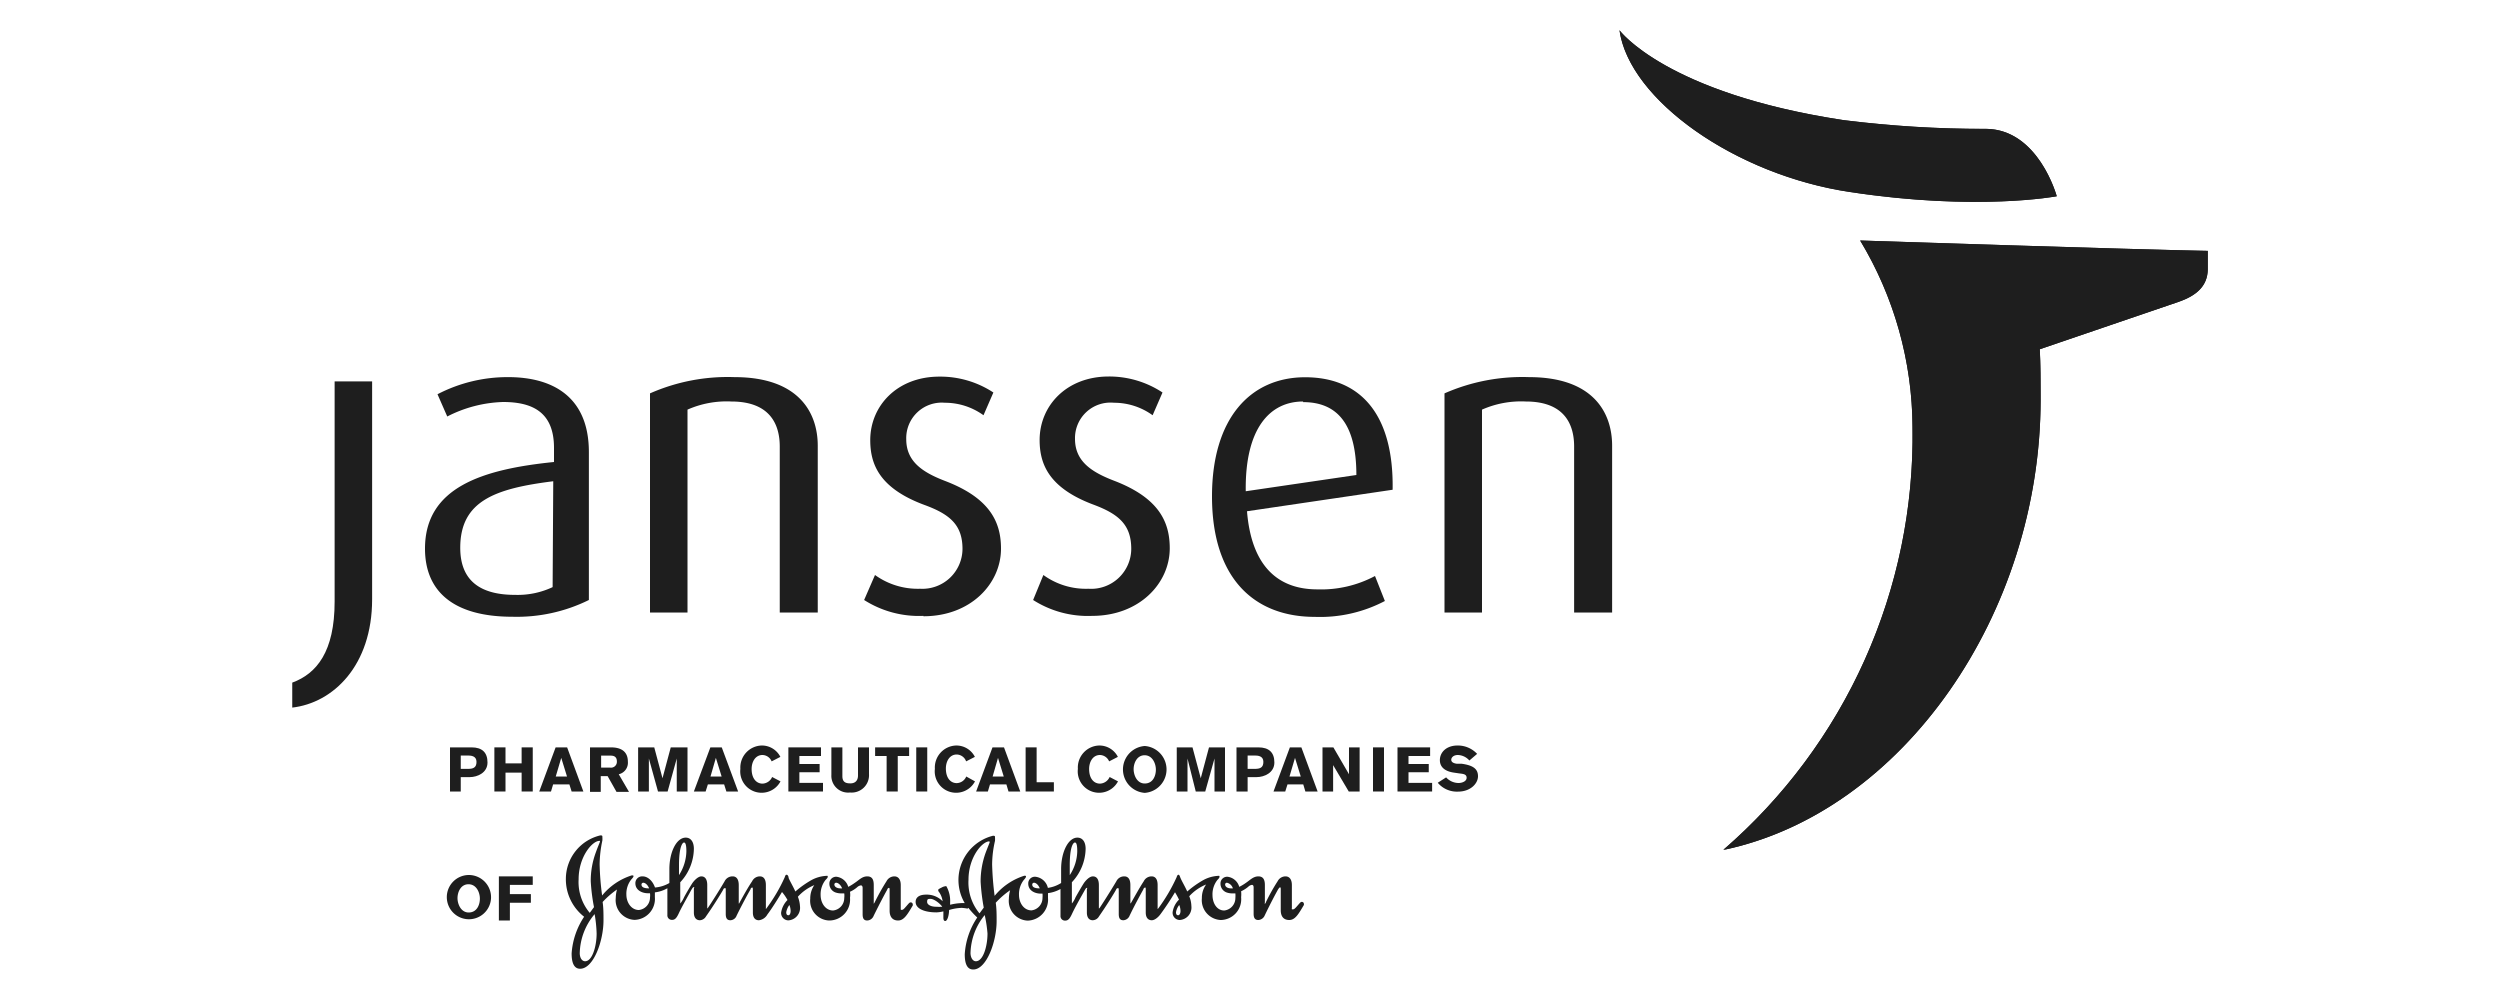 <svg id="Capa_1" data-name="Capa 1" xmlns="http://www.w3.org/2000/svg" xmlns:xlink="http://www.w3.org/1999/xlink" viewBox="0 0 200 80"><defs><style>.cls-1{fill:#1e1e1e;}.cls-2{clip-path:url(#clip-path);}</style><clipPath id="clip-path"><path class="cls-1" d="M153,34.18A43.75,43.75,0,0,1,137.85,68c14.39-3,25.4-18.93,25.4-36.06,0-1.39,0-2.8-.07-4l11.13-3.8c1.4-.49,2.3-1.26,2.31-2.6V20.07c-6-.11-27.81-.83-27.81-.83A29.11,29.11,0,0,1,153,34.18m-5-18.82c10.2,1.55,16.54.34,16.54.34s-1.46-5.37-5.67-5.39a89.8,89.8,0,0,1-11.38-.7c-14.24-2.16-17.93-7.19-17.93-7.19C130.35,8,138.85,14,148,15.36"/></clipPath></defs><path class="cls-1" d="M153,34.18A43.75,43.75,0,0,1,137.85,68c14.39-3,25.4-18.93,25.4-36.06,0-1.39,0-2.8-.07-4l11.13-3.8c1.4-.49,2.3-1.26,2.31-2.6V20.07c-6-.11-27.81-.83-27.81-.83A29.11,29.11,0,0,1,153,34.18m-5-18.82c10.2,1.55,16.54.34,16.54.34s-1.46-5.37-5.67-5.39a89.8,89.8,0,0,1-11.38-.7c-14.24-2.16-17.93-7.19-17.93-7.19C130.35,8,138.85,14,148,15.36"/><g class="cls-2"><rect class="cls-1" x="129.52" y="2.42" width="47.11" height="65.53"/></g><path class="cls-1" d="M23.38,56.61v-2c1.95-.72,3.39-2.47,3.39-6.48V30.51h3V47.94c0,5.31-3.12,8.3-6.41,8.67"/><path class="cls-1" d="M41,49.34c-4.8,0-7-2.09-7-5.45,0-4.91,4.6-6.35,10.32-6.93V35.83c0-2.85-1.71-3.67-4.08-3.67a10.41,10.41,0,0,0-4.46,1.16L35,31.54a12.14,12.14,0,0,1,5.66-1.37c3.43,0,6.45,1.47,6.45,6V48A13,13,0,0,1,41,49.34M44.26,38.5c-4.66.58-7.44,1.58-7.44,5.32,0,2.68,1.65,3.77,4.39,3.77a6.57,6.57,0,0,0,3-.62Z"/><path class="cls-1" d="M62.38,49V35.72c0-1.71-.73-3.6-3.88-3.6a7.74,7.74,0,0,0-3.5.65V49H52V31.47a15.4,15.4,0,0,1,6.76-1.3c5.14,0,6.66,2.84,6.66,5.49V49Z"/><path class="cls-1" d="M73.87,49.27A8.16,8.16,0,0,1,69.13,48L70,46a5.85,5.85,0,0,0,3.61,1.1A3.21,3.21,0,0,0,77,43.92c0-1.92-1-2.78-3.06-3.53-3.6-1.34-4.32-3.26-4.32-5.18,0-2.75,2.16-5.08,5.53-5.08a7.72,7.72,0,0,1,4.32,1.27l-.79,1.82a5.26,5.26,0,0,0-3.09-1,2.84,2.84,0,0,0-3.09,2.92c0,1.78,1.3,2.64,3.09,3.33,3.6,1.37,4.49,3.29,4.49,5.42,0,2.81-2.43,5.41-6.2,5.41"/><path class="cls-1" d="M87.38,49.27A8.13,8.13,0,0,1,82.65,48l.82-2a5.79,5.79,0,0,0,3.6,1.1,3.21,3.21,0,0,0,3.43-3.19c0-1.92-1-2.78-3-3.53-3.6-1.34-4.33-3.26-4.33-5.18,0-2.75,2.16-5.08,5.53-5.08A7.72,7.72,0,0,1,93,31.4l-.79,1.82a5.26,5.26,0,0,0-3.09-1A2.84,2.84,0,0,0,86,35.11c0,1.78,1.3,2.64,3.08,3.33,3.61,1.37,4.5,3.29,4.5,5.42,0,2.81-2.44,5.41-6.21,5.41"/><path class="cls-1" d="M99.76,40.9c.34,4.19,2.3,6.25,5.63,6.25A9.15,9.15,0,0,0,110,46.08l.79,2a11.16,11.16,0,0,1-5.6,1.27c-4.83,0-8.23-3.05-8.23-9.64,0-6.27,3.09-9.53,7.45-9.53s7.1,2.88,7,9Zm4.49-8.78c-2.67,0-4.66,2.16-4.59,7.18L108.51,38c0-4.18-1.61-5.83-4.26-5.83"/><path class="cls-1" d="M125.93,49V35.72c0-1.71-.72-3.6-3.87-3.6a7.74,7.74,0,0,0-3.5.65V49h-3V31.47a15.43,15.43,0,0,1,6.76-1.3c5.14,0,6.65,2.84,6.65,5.49V49Z"/><path class="cls-1" d="M37.73,59.79c.83,0,1.27.4,1.27,1.21s-.79,1.17-1.43,1.17h-.71v1.15H36V59.79Zm-.87,1.72h.58c.4,0,.68-.09.68-.56s-.42-.51-.7-.51h-.56Z"/><polygon class="cls-1" points="41.73 63.32 41.73 61.81 40.44 61.81 40.44 63.32 39.55 63.32 39.55 59.79 40.44 59.79 40.44 61.07 41.73 61.07 41.73 59.79 42.62 59.79 42.62 63.32 41.73 63.32"/><path class="cls-1" d="M45.73,63.32l-.18-.57h-1.3l-.17.57h-.94l1.31-3.53h.92l1.3,3.53Zm-.83-2.69-.44,1.49h.9Z"/><path class="cls-1" d="M48.87,59.79c.53,0,1.36.13,1.36,1.15a.94.94,0,0,1-.73,1l.82,1.41h-1l-.71-1.26h-.55v1.26H47.2V59.79Zm-.78,1.62h.73a.47.47,0,0,0,.53-.5c0-.46-.37-.46-.52-.46h-.74Z"/><path class="cls-1" d="M54.14,63.32s0-2,0-2.64l-.73,2.64h-.77l-.73-2.64c0,.49,0,2.64,0,2.64h-.86V59.79h1.29L53,62.26l.66-2.47H55v3.53Z"/><path class="cls-1" d="M58.11,63.32l-.18-.57h-1.3l-.18.57h-.94l1.32-3.53h.91l1.31,3.53Zm-.84-2.69-.43,1.49h.89Z"/><path class="cls-1" d="M62.44,62.51a1.71,1.71,0,0,1-3.21-1,1.76,1.76,0,0,1,1.71-1.87,1.66,1.66,0,0,1,1.49.91l-.7.36A.81.81,0,0,0,61,60.4c-.57,0-.87.54-.87,1.12,0,.78.4,1.17.87,1.17a.87.87,0,0,0,.77-.53Z"/><polygon class="cls-1" points="63.07 59.79 65.68 59.79 65.68 60.48 63.95 60.48 63.95 61.12 65.57 61.12 65.57 61.78 63.95 61.78 63.95 62.63 65.84 62.63 65.84 63.32 63.07 63.32 63.07 59.79"/><path class="cls-1" d="M69.52,61.93A1.39,1.39,0,0,1,68,63.4,1.34,1.34,0,0,1,66.51,62V59.79h.88v2.3c0,.47.25.58.64.58s.61-.23.61-.63V59.79h.88Z"/><polygon class="cls-1" points="71.82 60.48 71.82 63.32 70.93 63.32 70.93 60.48 70.01 60.48 70.01 59.79 72.73 59.79 72.73 60.48 71.82 60.48"/><rect class="cls-1" x="73.3" y="59.79" width="0.88" height="3.53"/><path class="cls-1" d="M78,62.51a1.71,1.71,0,0,1-3.21-1,1.76,1.76,0,0,1,1.71-1.87,1.66,1.66,0,0,1,1.49.91l-.7.36a.82.82,0,0,0-.75-.55c-.57,0-.87.54-.87,1.12,0,.78.39,1.17.87,1.17a.85.85,0,0,0,.76-.53Z"/><path class="cls-1" d="M80.68,63.32l-.17-.57H79.2l-.17.57h-.94l1.31-3.53h.92l1.3,3.53Zm-.84-2.69-.43,1.49h.89Z"/><polygon class="cls-1" points="82.05 63.32 82.05 59.79 82.93 59.79 82.93 62.58 84.31 62.58 84.31 63.32 82.05 63.32"/><path class="cls-1" d="M89.44,62.51a1.71,1.71,0,0,1-3.21-1,1.76,1.76,0,0,1,1.71-1.87,1.66,1.66,0,0,1,1.49.91l-.7.36A.82.82,0,0,0,88,60.4c-.57,0-.87.54-.87,1.12,0,.78.39,1.17.87,1.17a.88.88,0,0,0,.77-.53Z"/><path class="cls-1" d="M91.58,59.68a1.88,1.88,0,0,1,0,3.75,1.88,1.88,0,0,1,0-3.75m0,3c.66,0,.89-.62.89-1.11s-.28-1.15-.9-1.15-.88.64-.88,1.11.26,1.15.89,1.15"/><path class="cls-1" d="M97.16,63.32s0-2,0-2.64l-.74,2.64h-.76L95,60.68c0,.49,0,2.64,0,2.64h-.86V59.79H95.4l.66,2.47.66-2.47H98v3.53Z"/><path class="cls-1" d="M100.67,59.79c.84,0,1.28.4,1.28,1.21s-.79,1.17-1.43,1.17h-.71v1.15h-.89V59.79Zm-.86,1.72h.57c.41,0,.69-.09.69-.56s-.42-.51-.7-.51h-.56Z"/><path class="cls-1" d="M104.43,63.32l-.17-.57H103l-.18.57h-.94l1.31-3.53h.92l1.3,3.53Zm-.83-2.69-.44,1.49h.9Z"/><polygon class="cls-1" points="107.9 63.32 106.65 61.21 106.65 63.32 105.8 63.32 105.8 59.79 106.67 59.79 107.92 61.94 107.92 59.79 108.77 59.79 108.77 63.32 107.9 63.32"/><rect class="cls-1" x="109.84" y="59.79" width="0.88" height="3.53"/><polygon class="cls-1" points="111.8 59.79 114.41 59.79 114.41 60.48 112.68 60.48 112.68 61.12 114.3 61.12 114.3 61.78 112.68 61.78 112.68 62.63 114.57 62.63 114.57 63.32 111.8 63.32 111.8 59.79"/><path class="cls-1" d="M117.55,60.84a1.28,1.28,0,0,0-.92-.44c-.36,0-.53.21-.53.38s.15.28.45.32l.39,0c.92.13,1.3.42,1.3,1s-.6,1.23-1.6,1.23a2,2,0,0,1-1.62-.71l.67-.43a1.35,1.35,0,0,0,1,.45c.25,0,.64-.12.64-.42s-.3-.31-.61-.35l-.41-.06c-.61-.09-1.12-.37-1.12-1s.52-1.17,1.42-1.17a2.11,2.11,0,0,1,1.56.67Z"/><path class="cls-1" d="M37.49,70a1.78,1.78,0,0,1,1.79,1.9A1.77,1.77,0,1,1,37.49,70m0,3c.66,0,.9-.61.9-1.11s-.28-1.15-.91-1.15-.88.64-.88,1.11S36.87,73,37.5,73"/><polygon class="cls-1" points="42.62 70.11 42.62 70.79 40.79 70.79 40.79 71.53 42.47 71.53 42.47 72.22 40.79 72.22 40.79 73.64 39.91 73.64 39.91 70.11 42.62 70.11"/><path class="cls-1" d="M48,67.31c0,.06-.15.36-.34.9a6.5,6.5,0,0,0-.4,2.29,15,15,0,0,0,.26,2.07l-.34.46a3.83,3.83,0,0,1-.89-2.69c0-1.81,1.1-3.07,1.66-3.07,0,0,.05,0,.05,0M63.15,72.4a1.29,1.29,0,0,1,.1.48c0,.17-.06.34-.18.34s-.17-.09-.17-.24a1.33,1.33,0,0,1,.25-.58m-15.58.73a10.59,10.59,0,0,1,.16,1.55c0,1-.34,2.22-.92,2.22-.23,0-.42-.23-.43-.63a5,5,0,0,1,1.19-3.14M65.15,70.8a1.88,1.88,0,0,0-.33,1.09,1.58,1.58,0,0,0,1.5,1.75A1.67,1.67,0,0,0,68,71.82a1.65,1.65,0,0,0,0-.48,2.23,2.23,0,0,0,.57-.36.55.55,0,0,1,.3-.15c.09,0,.14.08.14.21v2.1c0,.34.1.5.37.5a.58.58,0,0,0,.51-.37c.36-.74.87-1.72,1.09-2.1,0-.08.1-.14.13-.14s.06,0,.06.16v1.67c0,.47.22.78.68.78s.74-.47,1.17-1.2a.22.22,0,0,0,0-.1.16.16,0,0,0-.17-.15c-.1,0-.15.09-.47.45-.06.06-.13.15-.24.15s-.08-.05-.08-.11V70.81c0-.5-.23-.7-.51-.7a.71.71,0,0,0-.63.39,17.24,17.24,0,0,0-.94,1.68s-.05.1-.08.1,0,0,0-.1V70.81c0-.4-.1-.7-.52-.7s-.66.3-1,.52a3.9,3.9,0,0,1-.52.32,1.12,1.12,0,0,0-.94-.81.54.54,0,0,0-.57.55.74.74,0,0,0,.5.71,1.42,1.42,0,0,0,.53.07h.16a1.53,1.53,0,0,1,0,.37,1,1,0,0,1-.89,1c-.6,0-1-.58-1-1.24a1.84,1.84,0,0,1,.39-1.2c.1-.11.18-.17.18-.27s-.08-.06-.14-.06a2.8,2.8,0,0,0-1.17.34,7.77,7.77,0,0,0-1.28.91c-.19-.42-.42-.8-.54-1.08,0-.12-.07-.26-.16-.26s-.11.08-.16.22a13.21,13.21,0,0,1-1.44,2.45s-.05.07-.06.07,0,0,0-.08V70.81c0-.5-.2-.7-.48-.7a.69.69,0,0,0-.62.39c-.36.53-.79,1.32-1,1.7,0,.06-.06.08-.07.08s0,0,0-.1V70.81c0-.5-.21-.7-.48-.7a.7.7,0,0,0-.65.39c-.44.76-1.19,1.92-1.33,2.12a.17.17,0,0,1-.06.06s0,0,0-.08V70.81c0-.5-.2-.7-.47-.7s-.6.35-.74.57-.45.73-.65,1.11a1.91,1.91,0,0,1-.3.49s0-.09,0-.27V70.58a4,4,0,0,0,1.09-2.67c0-.58-.26-.9-.65-.9-.74,0-1.31,1.15-1.31,2.52v1.11A2.68,2.68,0,0,1,52.4,71c-.21-.59-.63-.9-1-.89a.54.54,0,0,0-.57.55c0,.57.56.8,1,.8H52a1.31,1.31,0,0,1,0,.34,1,1,0,0,1-.89,1c-.59,0-1-.58-1-1.24a1.84,1.84,0,0,1,.39-1.2c.1-.11.18-.2.18-.27s-.08-.06-.14-.06a5,5,0,0,0-2.37,1.61,21.92,21.92,0,0,1-.2-2.5,9.54,9.54,0,0,1,.22-1.9,2.05,2.05,0,0,0,0-.28c0-.09,0-.13-.16-.13a3.58,3.58,0,0,0-2.76,3.43,3.8,3.8,0,0,0,1.46,3.08,6,6,0,0,0-1,2.94c0,.7.17,1.22.68,1.22,1.07,0,1.87-2.22,1.87-3.87,0-.49,0-1-.07-1.47a7,7,0,0,1,1.15-1,2.66,2.66,0,0,0-.1.68,1.58,1.58,0,0,0,1.5,1.75,1.68,1.68,0,0,0,1.63-1.82c0-.13,0-.25,0-.38a2.62,2.62,0,0,0,1-.33v2.14a.36.36,0,0,0,.38.39c.24,0,.37-.17.55-.56s.56-1.06.8-1.5.3-.56.39-.56,0,0,0,.17V73c0,.49.26.62.48.62a.6.6,0,0,0,.49-.31c.56-.79,1.14-1.73,1.38-2.14,0-.07.09-.12.14-.12s.06,0,.06.16v1.91c0,.34.11.5.37.5a.55.55,0,0,0,.5-.37c.36-.74.88-1.71,1.11-2.1,0-.08.1-.15.13-.15s.06,0,.06.19V73c0,.49.25.62.48.62a.9.9,0,0,0,.68-.46c.35-.46.86-1.28,1.17-1.8A3.63,3.63,0,0,1,63,72a1.83,1.83,0,0,0-.51,1,.59.59,0,0,0,.57.63A1,1,0,0,0,64,72.52a2.43,2.43,0,0,0-.17-.78,3.62,3.62,0,0,1,1.34-.94M54.32,69.23c0-1.59.31-1.83.4-1.83s.19.1.19.71a3.65,3.65,0,0,1-.59,1.9Zm-3,1.54a.14.14,0,0,1,.15-.15c.14,0,.34.15.46.45-.39,0-.61-.09-.61-.3m15.43,0a.14.14,0,0,1,.15-.15c.14,0,.35.15.47.45h-.15c-.25,0-.47-.12-.47-.31"/><path class="cls-1" d="M75.37,72.54a3.77,3.77,0,0,1-.48,0c-.41,0-.72-.16-.72-.39s.07-.24.28-.24.62.24.92.61m2.1.11a6.94,6.94,0,0,0,.71.77,5.88,5.88,0,0,0-1,2.94c0,.7.16,1.22.68,1.22,1.06,0,1.87-2.22,1.87-3.87,0-.49,0-1-.07-1.47a6.61,6.61,0,0,1,1.15-1,2.66,2.66,0,0,0-.1.68,1.58,1.58,0,0,0,1.5,1.75,1.68,1.68,0,0,0,1.63-1.82c0-.13,0-.25,0-.38a2.69,2.69,0,0,0,1-.33v2.14a.36.36,0,0,0,.37.39c.25,0,.38-.17.56-.56s.55-1.06.8-1.5.3-.56.38-.56,0,0,0,.17V73c0,.49.25.62.47.62a.6.6,0,0,0,.5-.31c.55-.79,1.14-1.73,1.37-2.14,0-.07.1-.12.14-.12s.07,0,.07.16v1.91c0,.34.1.5.37.5a.57.57,0,0,0,.5-.37c.35-.74.88-1.71,1.1-2.1,0-.08.11-.15.14-.15s.05,0,.05.19V73c0,.49.26.62.48.62s.49-.21.68-.46A20.68,20.68,0,0,0,94,71.38a6.29,6.29,0,0,1,.32.59,1.77,1.77,0,0,0-.51,1,.58.58,0,0,0,.56.63,1,1,0,0,0,.94-1.12,2.19,2.19,0,0,0-.17-.78,3.73,3.73,0,0,1,1.35-.94,1.81,1.81,0,0,0-.34,1.09,1.59,1.59,0,0,0,1.51,1.75,1.66,1.66,0,0,0,1.63-1.82,2.36,2.36,0,0,0,0-.48,2.42,2.42,0,0,0,.57-.36.53.53,0,0,1,.29-.15c.1,0,.14.08.14.21v2.1c0,.34.11.5.38.5a.59.59,0,0,0,.51-.37c.35-.74.86-1.72,1.08-2.1.06-.08.1-.14.14-.14s.06,0,.06.16v1.67c0,.47.21.78.68.78s.74-.47,1.17-1.2a.22.22,0,0,0,0-.1.16.16,0,0,0-.17-.15c-.1,0-.15.09-.47.45-.07.06-.13.15-.25.15s-.07-.05-.07-.11V70.81c0-.5-.23-.7-.51-.7a.71.71,0,0,0-.63.39,15.36,15.36,0,0,0-.94,1.68s0,.1-.08.1,0,0,0-.1V70.81c0-.4-.11-.7-.52-.7s-.67.3-1,.52a3.9,3.9,0,0,1-.53.32,1.11,1.11,0,0,0-.94-.81.53.53,0,0,0-.56.55.74.74,0,0,0,.5.71,1.4,1.4,0,0,0,.52.07h.17a2.29,2.29,0,0,1,0,.37,1,1,0,0,1-.89,1c-.59,0-.94-.58-.94-1.24a1.84,1.84,0,0,1,.39-1.2c.1-.11.17-.17.17-.27s-.07-.06-.13-.06a2.76,2.76,0,0,0-1.17.34,7.77,7.77,0,0,0-1.28.91c-.19-.42-.42-.8-.54-1.08-.05-.12-.08-.26-.16-.26s-.11.08-.16.22a13.79,13.79,0,0,1-1.44,2.45s-.06.07-.07.07,0,0,0-.08V70.81c0-.5-.2-.7-.48-.7a.7.7,0,0,0-.63.39c-.35.53-.78,1.32-1,1.7a.18.18,0,0,1-.07.08s0,0,0-.1V70.81c0-.5-.2-.7-.48-.7a.69.69,0,0,0-.64.39c-.45.76-1.19,1.92-1.33,2.12a.13.13,0,0,1-.07.06s0,0,0-.08V70.81c0-.5-.2-.7-.48-.7s-.6.35-.74.57-.44.73-.65,1.11a1.73,1.73,0,0,1-.29.49s0-.09,0-.27V70.58a4,4,0,0,0,1.1-2.67c0-.58-.26-.9-.66-.9-.73,0-1.3,1.15-1.3,2.52v1.11a2.66,2.66,0,0,1-1.06.39,1.15,1.15,0,0,0-1-.89.53.53,0,0,0-.57.55c0,.57.55.8,1,.8h.14a1.94,1.94,0,0,1,0,.34,1,1,0,0,1-.88,1c-.6,0-1-.58-1-1.24a1.84,1.84,0,0,1,.39-1.2c.1-.11.17-.2.17-.27s-.07-.06-.14-.06a5,5,0,0,0-2.37,1.61,24.47,24.47,0,0,1-.2-2.5,8.59,8.59,0,0,1,.23-1.9,2.05,2.05,0,0,0,0-.28c0-.09,0-.13-.16-.13a3.65,3.65,0,0,0-2.26,5.39,1.73,1.73,0,0,0-.3,0,4.35,4.35,0,0,0-.87.13V72.2a2.38,2.38,0,0,0-.3-1.3.09.09,0,0,0-.08,0,.77.77,0,0,0-.31.11c-.13.06-.26.13-.26.17s0,0,0,.1a1.65,1.65,0,0,1,.35.82,1.77,1.77,0,0,0-1.32-.53c-.64,0-.84.29-.84.58,0,.56.74.84,1.67.84a2.81,2.81,0,0,0,.55-.08c0,.17,0,.32,0,.45s0,.32.15.32.29-.36.31-.88a3.88,3.88,0,0,1,1-.17,3,3,0,0,1,.47.06m1.78-5.34c0,.06-.14.36-.34.9a6.76,6.76,0,0,0-.39,2.29,16.48,16.48,0,0,0,.25,2.07l-.34.46a3.87,3.87,0,0,1-.88-2.69c0-1.81,1.1-3.07,1.66-3.07,0,0,0,0,0,0m15.2,5.09a1.29,1.29,0,0,1,.1.48c0,.17-.07.34-.19.34s-.17-.09-.17-.24a1.25,1.25,0,0,1,.26-.58m-15.58.73A10.59,10.59,0,0,1,79,74.68c0,1-.34,2.22-.93,2.22-.22,0-.41-.23-.43-.63a5,5,0,0,1,1.2-3.14m6.74-3.9c0-1.59.31-1.83.41-1.83s.19.1.19.71a3.57,3.57,0,0,1-.6,1.9Zm-3,1.54a.14.14,0,0,1,.15-.15c.13,0,.34.15.45.45-.39,0-.6-.09-.6-.3m15.43,0a.14.14,0,0,1,.15-.15.64.64,0,0,1,.47.45h-.16c-.25,0-.46-.12-.46-.31"/></svg>